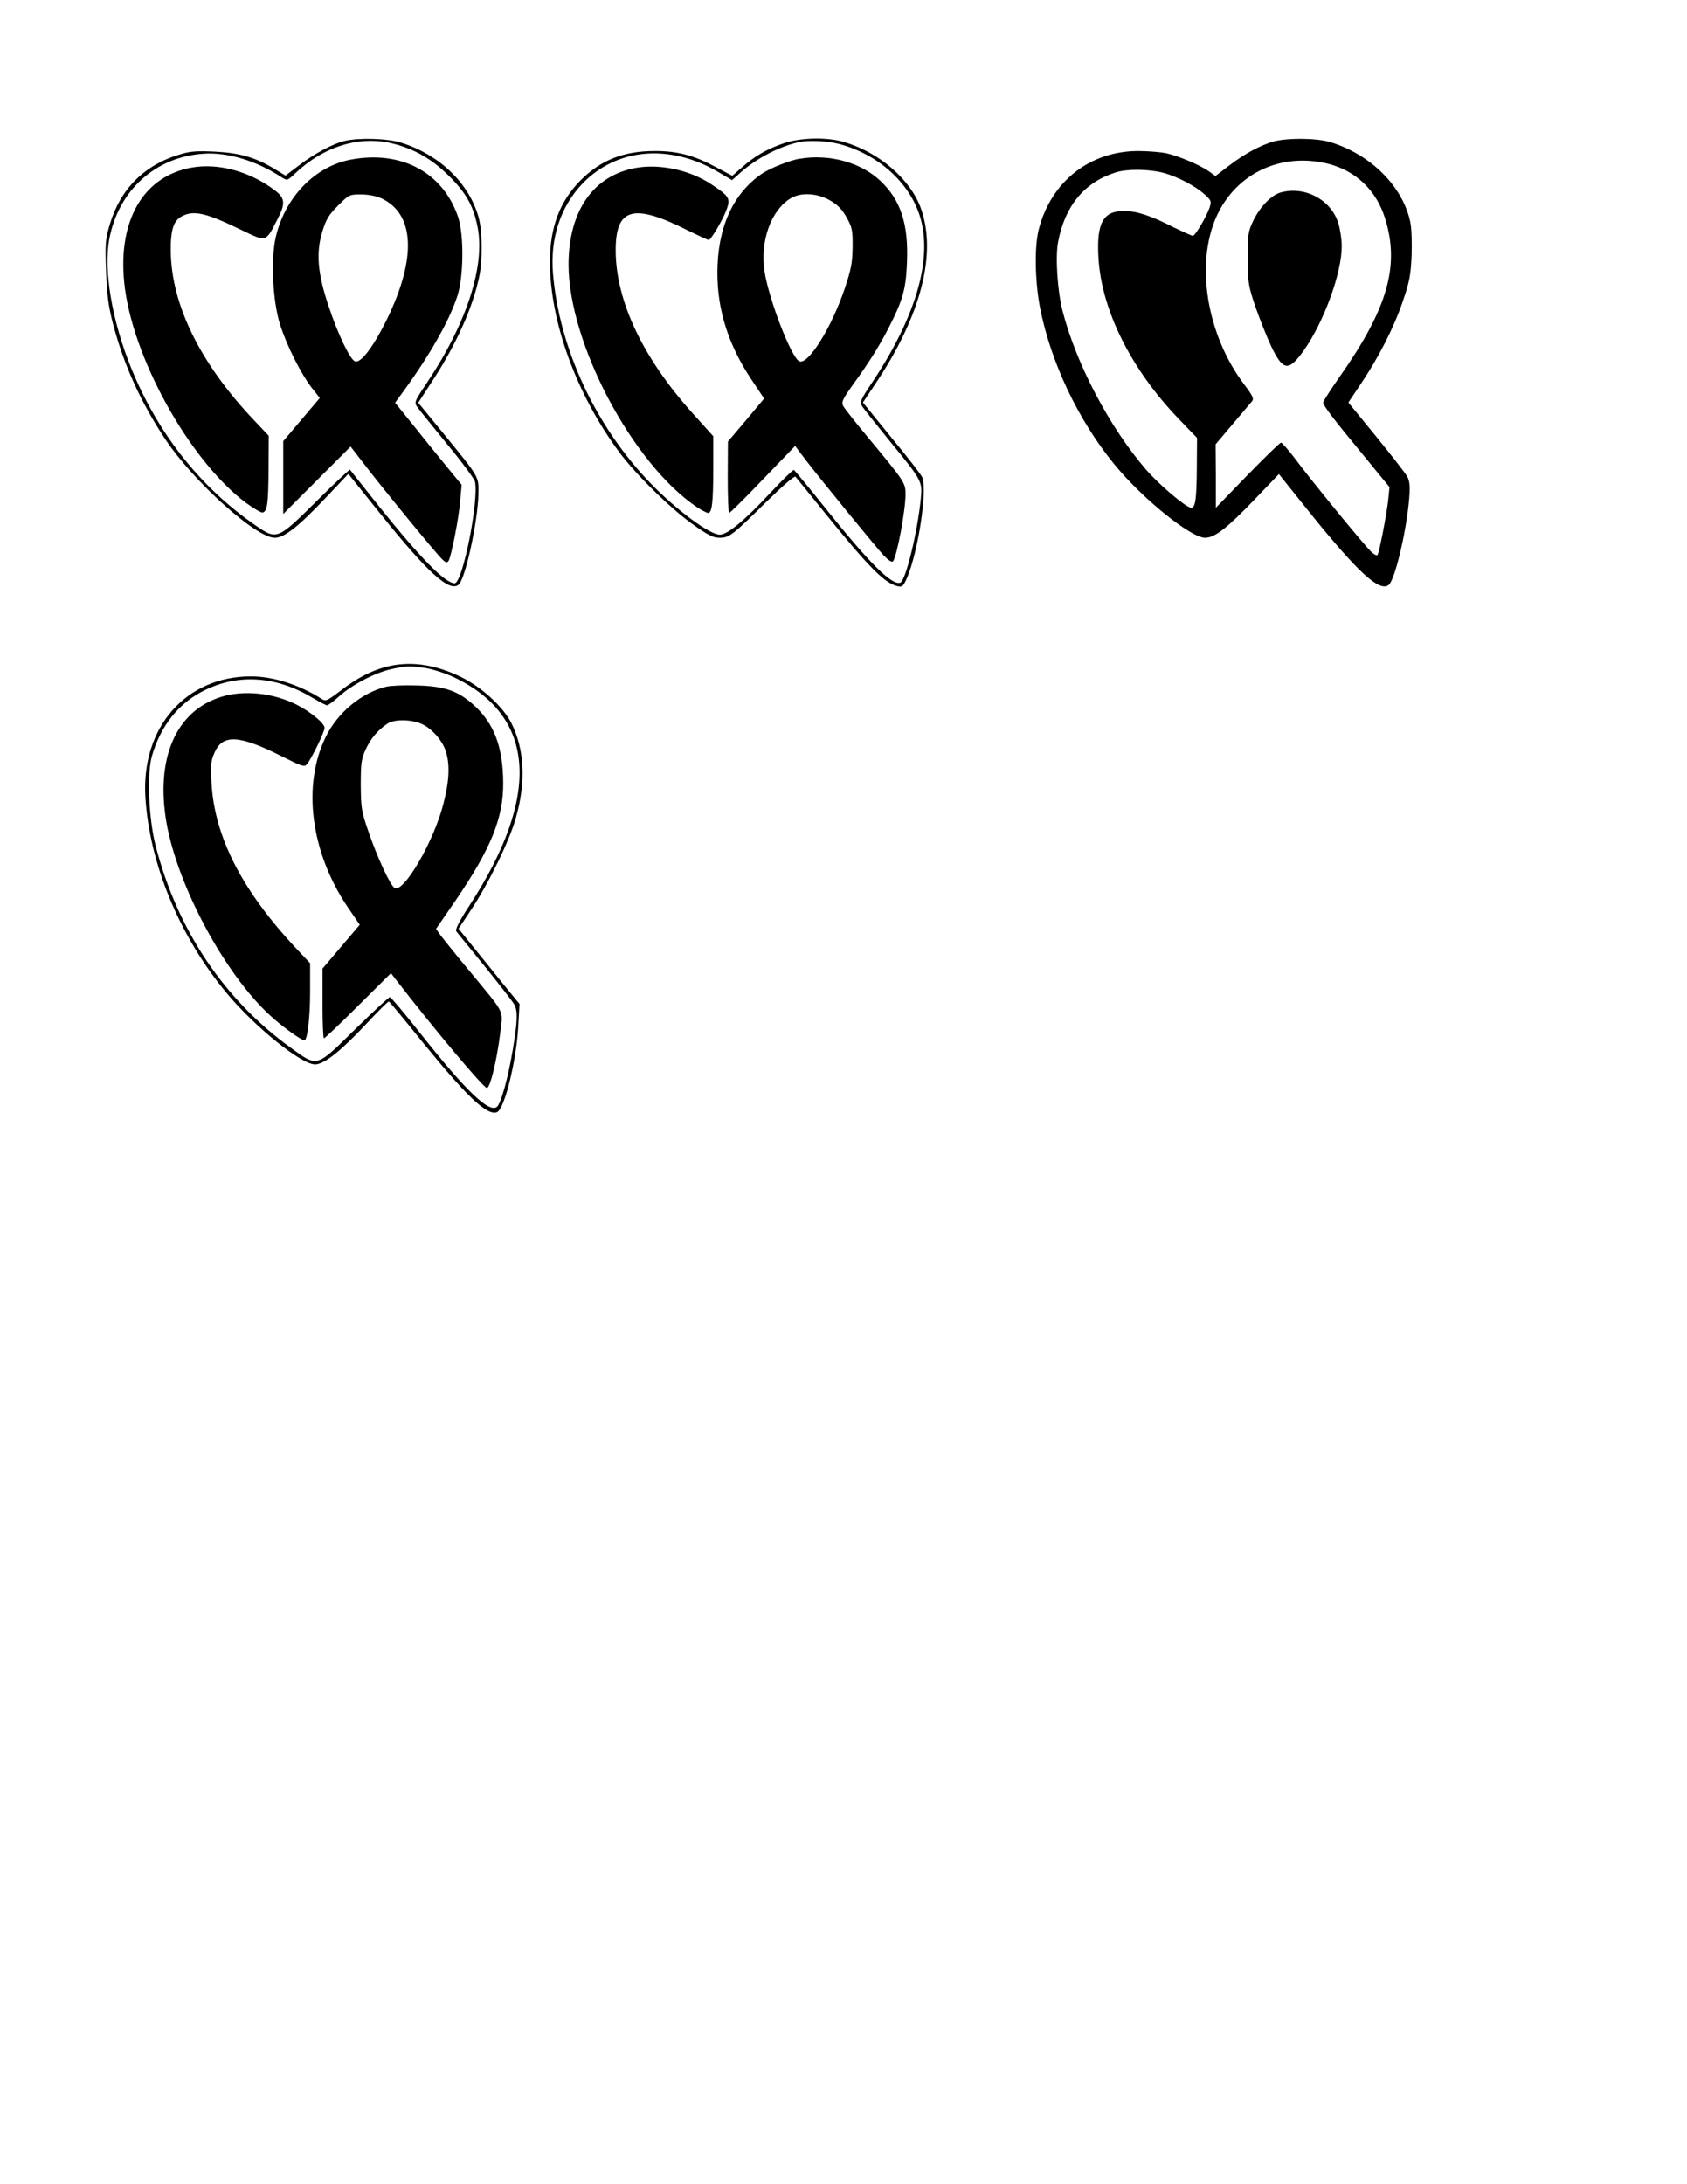 <?xml version="1.0" encoding="UTF-8" standalone="yes"?>
<svg version="1.0" xmlns="http://www.w3.org/2000/svg" width="215.9mm" height="279.4mm" viewBox="0 0 816 1056" preserveAspectRatio="xMidYMid meet">
  <g transform="translate(0,1056) scale(0.1,-0.1)" fill="#000000" stroke="none">
    <path d="M1668 9879 c-57 -13 -148 -62 -221 -118 l-66 -50 -56 34 c-92 55
-167 76 -286 82 -82 4 -119 2 -164 -12 -175 -50 -293 -168 -344 -340 -21 -71
-23 -92 -18 -224 4 -113 11 -169 32 -251 53 -203 134 -382 256 -566 137 -204
437 -474 528 -474 46 0 115 54 250 197 l106 112 150 -187 c234 -291 337 -385
383 -349 32 25 93 303 96 438 1 88 8 76 -173 298 l-118 144 65 100 c119 181
201 364 231 515 15 73 14 217 -3 277 -44 167 -190 308 -378 366 -64 20 -202
24 -270 8z m236 -14 c104 -27 185 -74 267 -155 84 -83 119 -146 139 -248 37
-185 -52 -462 -238 -742 -70 -105 -70 -105 -52 -130 10 -14 75 -94 144 -179
70 -84 129 -165 133 -178 21 -87 -59 -493 -98 -493 -46 0 -166 123 -364 370
-76 96 -141 177 -142 179 -2 3 -74 -65 -161 -151 -192 -190 -192 -190 -299
-116 -264 183 -468 440 -597 755 -94 230 -136 475 -107 629 45 235 224 396
456 411 116 8 255 -34 377 -114 28 -17 28 -17 65 18 140 133 316 186 477 144z"/>
    <path d="M1695 9788 c-172 -33 -316 -181 -361 -374 -25 -108 -15 -312 21 -424
32 -101 100 -236 153 -305 l39 -49 -89 -105 -88 -104 0 -176 0 -176 163 163
163 163 64 -83 c90 -118 354 -440 380 -463 17 -16 23 -17 30 -6 13 22 50 209
56 291 l7 76 -64 78 c-35 43 -108 132 -161 199 l-97 120 41 56 c126 173 220
338 259 456 32 93 34 298 5 385 -73 217 -276 325 -521 278z m150 -187 c161
-75 171 -289 26 -586 -64 -130 -126 -213 -154 -202 -24 9 -83 132 -128 268
-53 158 -61 256 -30 359 19 61 31 81 76 126 53 53 55 54 112 54 35 0 74 -8 98
-19z"/>
    <path d="M928 9750 c-233 -41 -358 -253 -327 -557 36 -356 313 -856 587 -1063
37 -27 74 -49 82 -48 23 5 28 42 29 212 l1 159 -69 73 c-262 275 -402 560
-405 819 -1 104 13 149 55 170 57 30 118 15 287 -67 120 -58 117 -60 171 46
42 79 41 107 -6 143 -120 93 -275 136 -405 113z"/>
    <path d="M3790 9867 c-80 -27 -140 -62 -201 -116 l-47 -41 -83 44 c-105 56
-183 76 -291 76 -151 0 -260 -43 -358 -140 -102 -102 -150 -228 -150 -395 0
-290 128 -642 336 -922 80 -108 252 -276 358 -350 70 -50 96 -63 126 -63 48 0
64 13 227 174 81 79 136 127 141 121 5 -6 67 -82 138 -170 216 -267 292 -344
355 -359 24 -5 28 -1 47 42 54 129 98 420 73 484 -5 13 -72 99 -149 192 l-138
170 62 93 c218 326 296 625 219 844 -50 141 -202 273 -374 323 -81 24 -211 21
-291 -7z m265 -2 c189 -48 344 -186 395 -352 62 -201 -17 -479 -228 -797 -60
-89 -64 -100 -52 -120 7 -11 68 -88 134 -169 156 -190 158 -195 150 -277 -16
-163 -73 -396 -99 -407 -40 -15 -148 92 -364 362 -79 99 -147 181 -151 183 -4
2 -56 -49 -115 -112 -122 -131 -204 -199 -242 -201 -47 -2 -206 115 -332 244
-268 275 -445 653 -476 1016 -15 170 35 324 141 436 166 173 422 196 657 58
l68 -40 40 36 c77 69 190 128 284 148 45 10 135 6 190 -8z"/>
    <path d="M3870 9793 c-48 -7 -145 -46 -185 -73 -141 -97 -215 -262 -215 -480
0 -180 54 -349 164 -514 l62 -93 -87 -104 -88 -104 -1 -172 c0 -95 3 -173 7
-173 4 0 78 73 163 162 l156 162 49 -65 c75 -98 341 -423 380 -465 21 -22 39
-34 44 -28 19 21 61 244 61 325 0 54 -4 60 -173 264 -64 76 -121 149 -128 161
-10 20 -5 32 48 106 81 112 128 188 174 278 66 129 81 183 86 310 8 187 -30
303 -129 396 -95 89 -244 130 -388 107z m145 -202 c38 -22 58 -43 80 -82 27
-49 30 -62 29 -144 -1 -76 -7 -107 -38 -200 -63 -187 -176 -369 -219 -352 -38
14 -148 298 -169 435 -22 147 31 295 126 353 49 30 129 26 191 -10z"/>
    <path d="M3080 9749 c-209 -35 -329 -207 -330 -467 0 -380 309 -964 621 -1174
23 -15 48 -28 54 -28 19 0 25 50 25 217 l0 154 -100 111 c-240 267 -370 540
-372 784 -1 210 84 234 353 98 49 -24 92 -44 97 -44 11 0 72 103 88 151 18 50
10 62 -80 121 -102 66 -242 96 -356 77z"/>
    <path d="M6160 9876 c-65 -19 -138 -58 -214 -116 l-67 -51 -29 21 c-45 32
-149 76 -208 89 -29 6 -91 11 -136 11 -234 0 -421 -147 -481 -377 -22 -83 -19
-250 5 -378 52 -265 184 -545 361 -761 134 -164 369 -354 438 -354 47 0 107
47 243 189 l114 119 149 -186 c235 -291 337 -385 382 -350 30 23 86 259 99
415 5 62 3 85 -9 109 -9 16 -77 103 -150 193 l-135 165 59 88 c88 130 163 278
205 403 32 93 38 127 42 221 2 63 0 133 -7 163 -37 172 -194 327 -390 385 -65
19 -206 20 -271 2z m265 -108 c134 -34 233 -129 275 -265 71 -229 12 -434
-219 -763 -44 -63 -81 -120 -81 -126 0 -14 45 -74 198 -259 l123 -150 -6 -60
c-7 -68 -43 -254 -52 -268 -3 -5 -16 2 -30 15 -31 28 -298 354 -373 456 -30
39 -59 72 -64 72 -5 0 -78 -71 -162 -157 l-153 -158 0 154 -1 153 82 97 c45
53 87 103 94 111 10 12 4 26 -37 80 -182 240 -238 583 -135 813 94 209 313
312 541 255z m-800 -43 c69 -18 157 -64 203 -106 31 -28 32 -32 23 -62 -16
-46 -70 -137 -81 -137 -6 0 -47 19 -93 41 -111 57 -180 79 -241 79 -100 0
-132 -58 -123 -223 14 -255 157 -543 393 -787 l84 -87 -1 -144 c-1 -152 -7
-194 -27 -194 -24 0 -155 111 -219 185 -176 204 -338 511 -404 769 -24 95 -35
258 -21 331 33 175 127 288 277 336 55 18 159 17 230 -1z"/>
    <path d="M6193 9629 c-45 -13 -100 -71 -132 -138 -24 -51 -26 -67 -26 -181 1
-118 3 -131 38 -235 21 -60 56 -147 77 -192 57 -117 83 -120 156 -18 97 137
184 374 184 504 0 32 -7 81 -16 110 -34 115 -163 184 -281 150z"/>
    <path d="M1863 7335 c-72 -20 -139 -55 -218 -116 -62 -47 -70 -51 -89 -38
-107 68 -234 109 -342 109 -314 0 -530 -245 -511 -581 19 -323 165 -677 394
-951 136 -164 365 -348 429 -344 44 2 123 65 245 195 57 61 106 110 110 109 4
-2 76 -88 160 -193 221 -271 315 -360 363 -342 36 14 94 248 103 417 l6 106
-73 89 c-40 50 -106 132 -147 182 l-75 93 61 92 c84 126 186 334 216 443 50
174 42 332 -21 458 -41 81 -144 175 -244 224 -130 63 -251 79 -367 48z m197
-5 c36 -6 97 -26 135 -44 397 -188 423 -572 75 -1105 -50 -77 -69 -115 -63
-124 5 -6 68 -84 140 -172 71 -88 135 -170 141 -182 17 -31 15 -84 -8 -220
-23 -137 -57 -258 -76 -274 -38 -32 -150 76 -374 359 -74 94 -139 171 -144
171 -5 1 -80 -69 -167 -154 -190 -187 -182 -185 -308 -94 -326 234 -553 572
-658 979 -34 132 -43 350 -18 435 42 147 131 258 257 319 165 80 346 67 522
-39 32 -19 63 -35 68 -35 6 0 32 20 58 43 63 57 175 115 253 132 78 17 88 17
167 5z"/>
    <path d="M1868 7240 c-121 -30 -236 -126 -293 -244 -114 -234 -72 -555 105
-819 l60 -88 -90 -106 -90 -106 0 -169 c0 -92 3 -168 7 -168 4 0 79 71 166
158 l158 157 27 -35 c184 -238 421 -520 437 -520 16 0 49 136 65 269 13 111
26 84 -142 288 -69 82 -134 164 -147 181 l-22 31 95 138 c171 251 231 398 230
568 -1 172 -43 286 -141 375 -77 70 -142 93 -278 96 -60 2 -127 -1 -147 -6z
m178 -183 c47 -24 92 -76 109 -125 22 -65 19 -145 -10 -257 -46 -184 -197
-441 -238 -407 -23 19 -83 150 -124 269 -35 101 -37 116 -38 228 0 105 3 126
23 170 25 55 61 97 107 127 35 23 122 20 171 -5z"/>
    <path d="M1067 7190 c-217 -69 -315 -298 -262 -606 54 -309 283 -734 503 -935
54 -50 150 -119 164 -119 15 0 28 109 28 237 l0 136 -63 67 c-264 280 -400
543 -414 806 -5 86 -3 106 15 146 39 89 119 85 322 -17 106 -53 113 -55 126
-38 24 31 84 155 84 174 0 22 -68 78 -137 113 -115 57 -256 71 -366 36z"/>
  </g>
</svg>